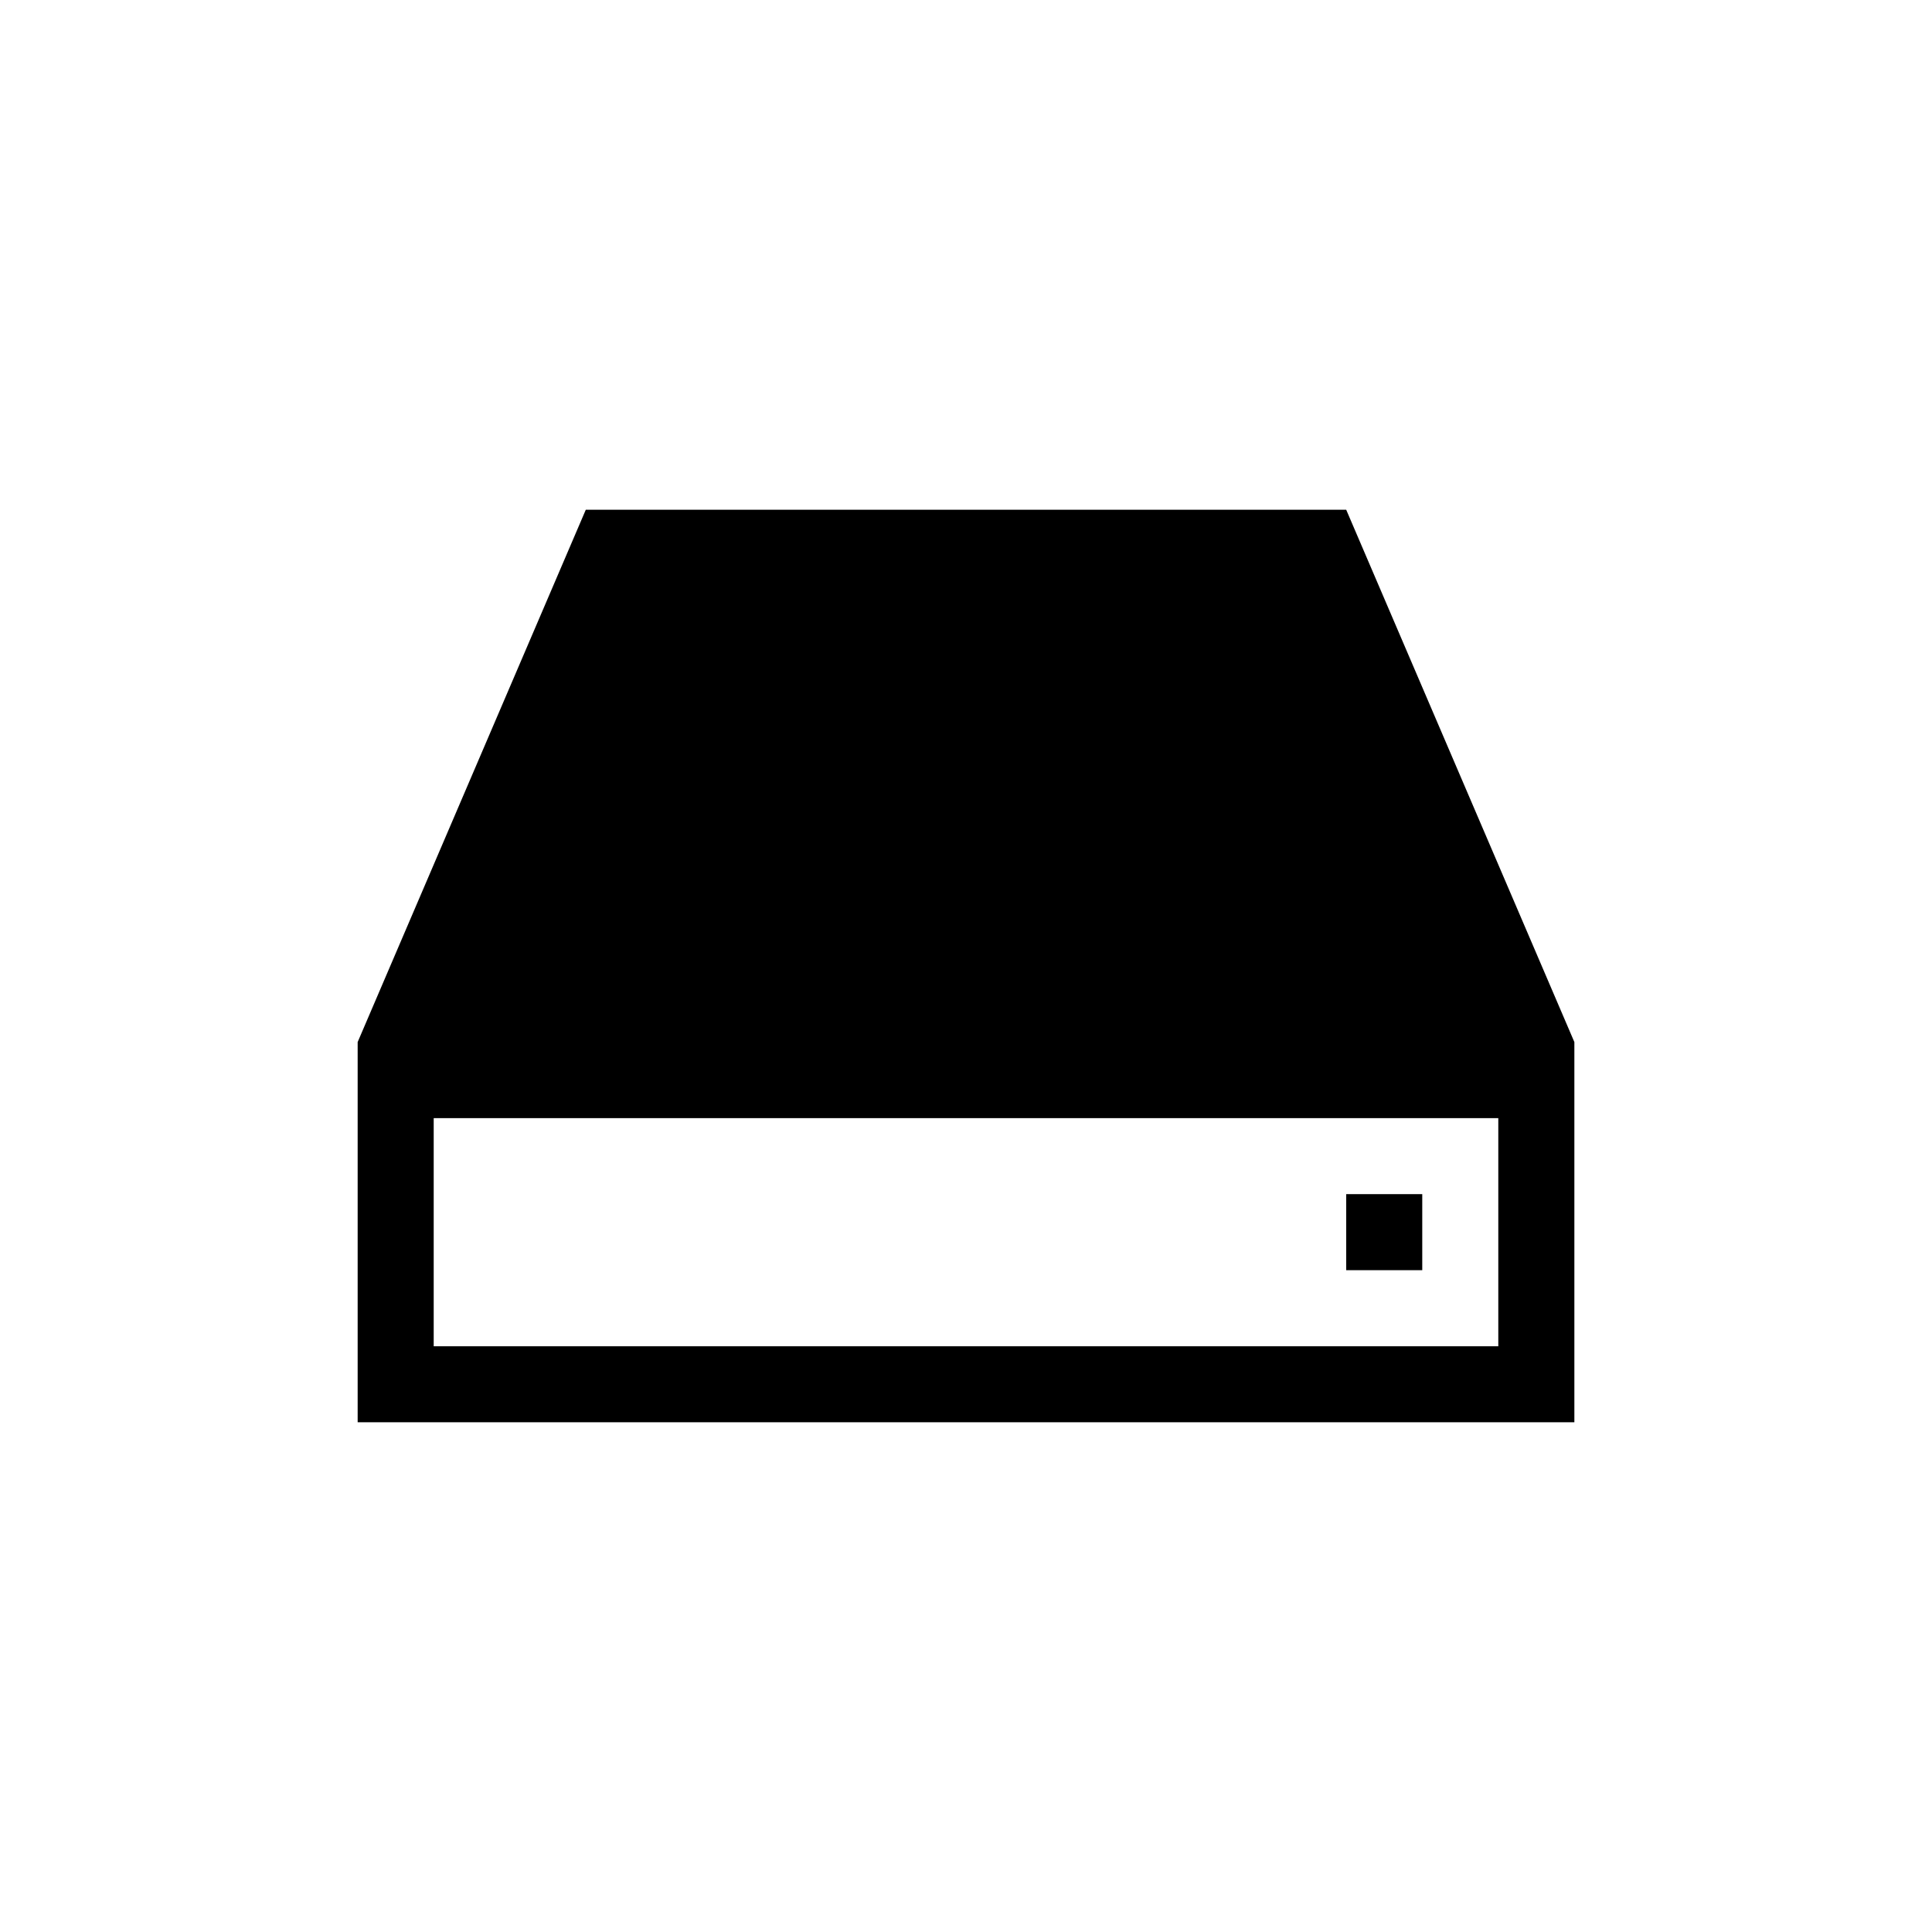 <?xml version="1.0" encoding="UTF-8"?>
<!-- Uploaded to: ICON Repo, www.svgrepo.com, Generator: ICON Repo Mixer Tools -->
<svg fill="#000000" width="800px" height="800px" version="1.1" viewBox="144 144 512 512" xmlns="http://www.w3.org/2000/svg">
 <g>
  <path d="m500.76 279.09h-201.52l-60.457 141.07v100.76h322.44v-100.76zm40.305 221.68h-282.13v-60.457h282.13z"/>
  <path d="m500.76 460.46h20.152v20.152h-20.152z"/>
 </g>
</svg>